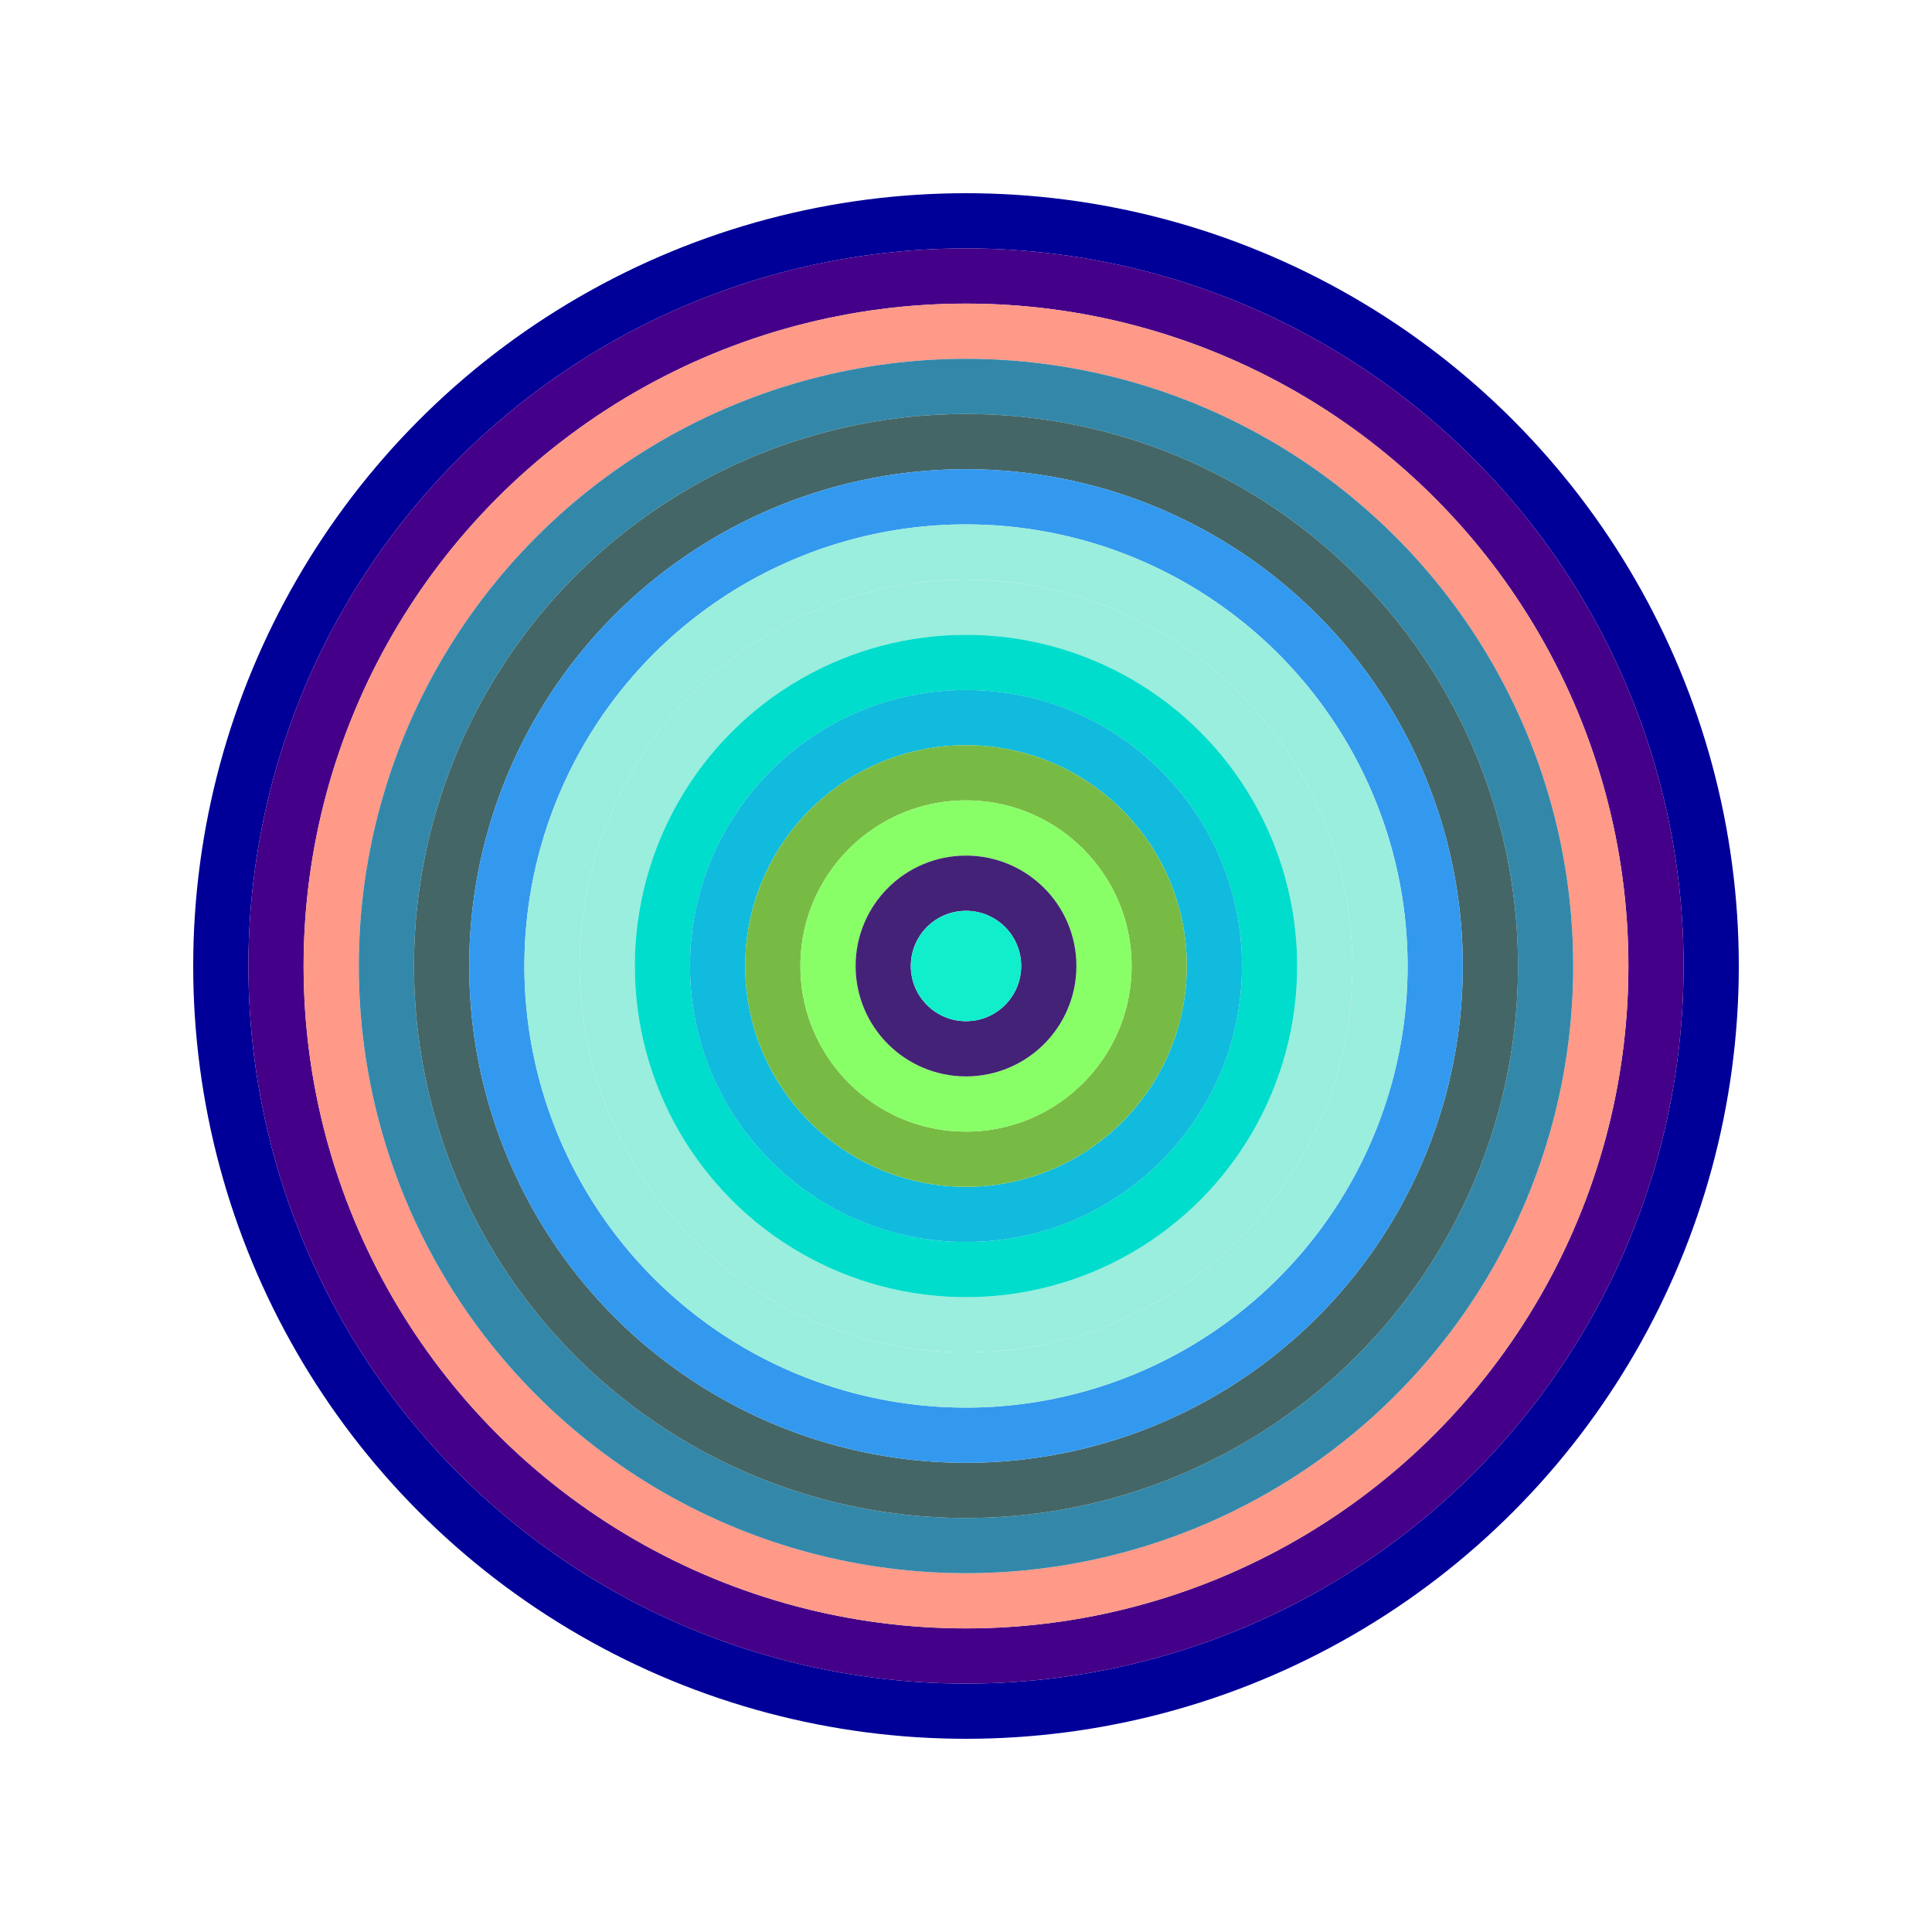 <svg id="0x9408f9838A46639E9ED9ED0DC1bD7b48f64271ec" viewBox="0 0 700 700" xmlns="http://www.w3.org/2000/svg"><style>.a{stroke-width:20;}</style><g class="a" fill="none"><circle cx="350" cy="350" r="270" stroke="#009"></circle><circle cx="350" cy="350" r="250" stroke="#408"></circle><circle cx="350" cy="350" r="230" stroke="#f98"></circle><circle cx="350" cy="350" r="210" stroke="#38A"></circle><circle cx="350" cy="350" r="190" stroke="#466"></circle><circle cx="350" cy="350" r="170" stroke="#39E"></circle><circle cx="350" cy="350" r="150" stroke="#9ED"></circle><circle cx="350" cy="350" r="130" stroke="#9ED"></circle><circle cx="350" cy="350" r="110" stroke="#0DC"></circle><circle cx="350" cy="350" r="90" stroke="#1bD"></circle><circle cx="350" cy="350" r="70" stroke="#7b4"></circle><circle cx="350" cy="350" r="50" stroke="#8f6"></circle><circle cx="350" cy="350" r="30" stroke="#427"></circle><circle cx="350" cy="350" r="10" stroke="#1ec"></circle></g></svg>